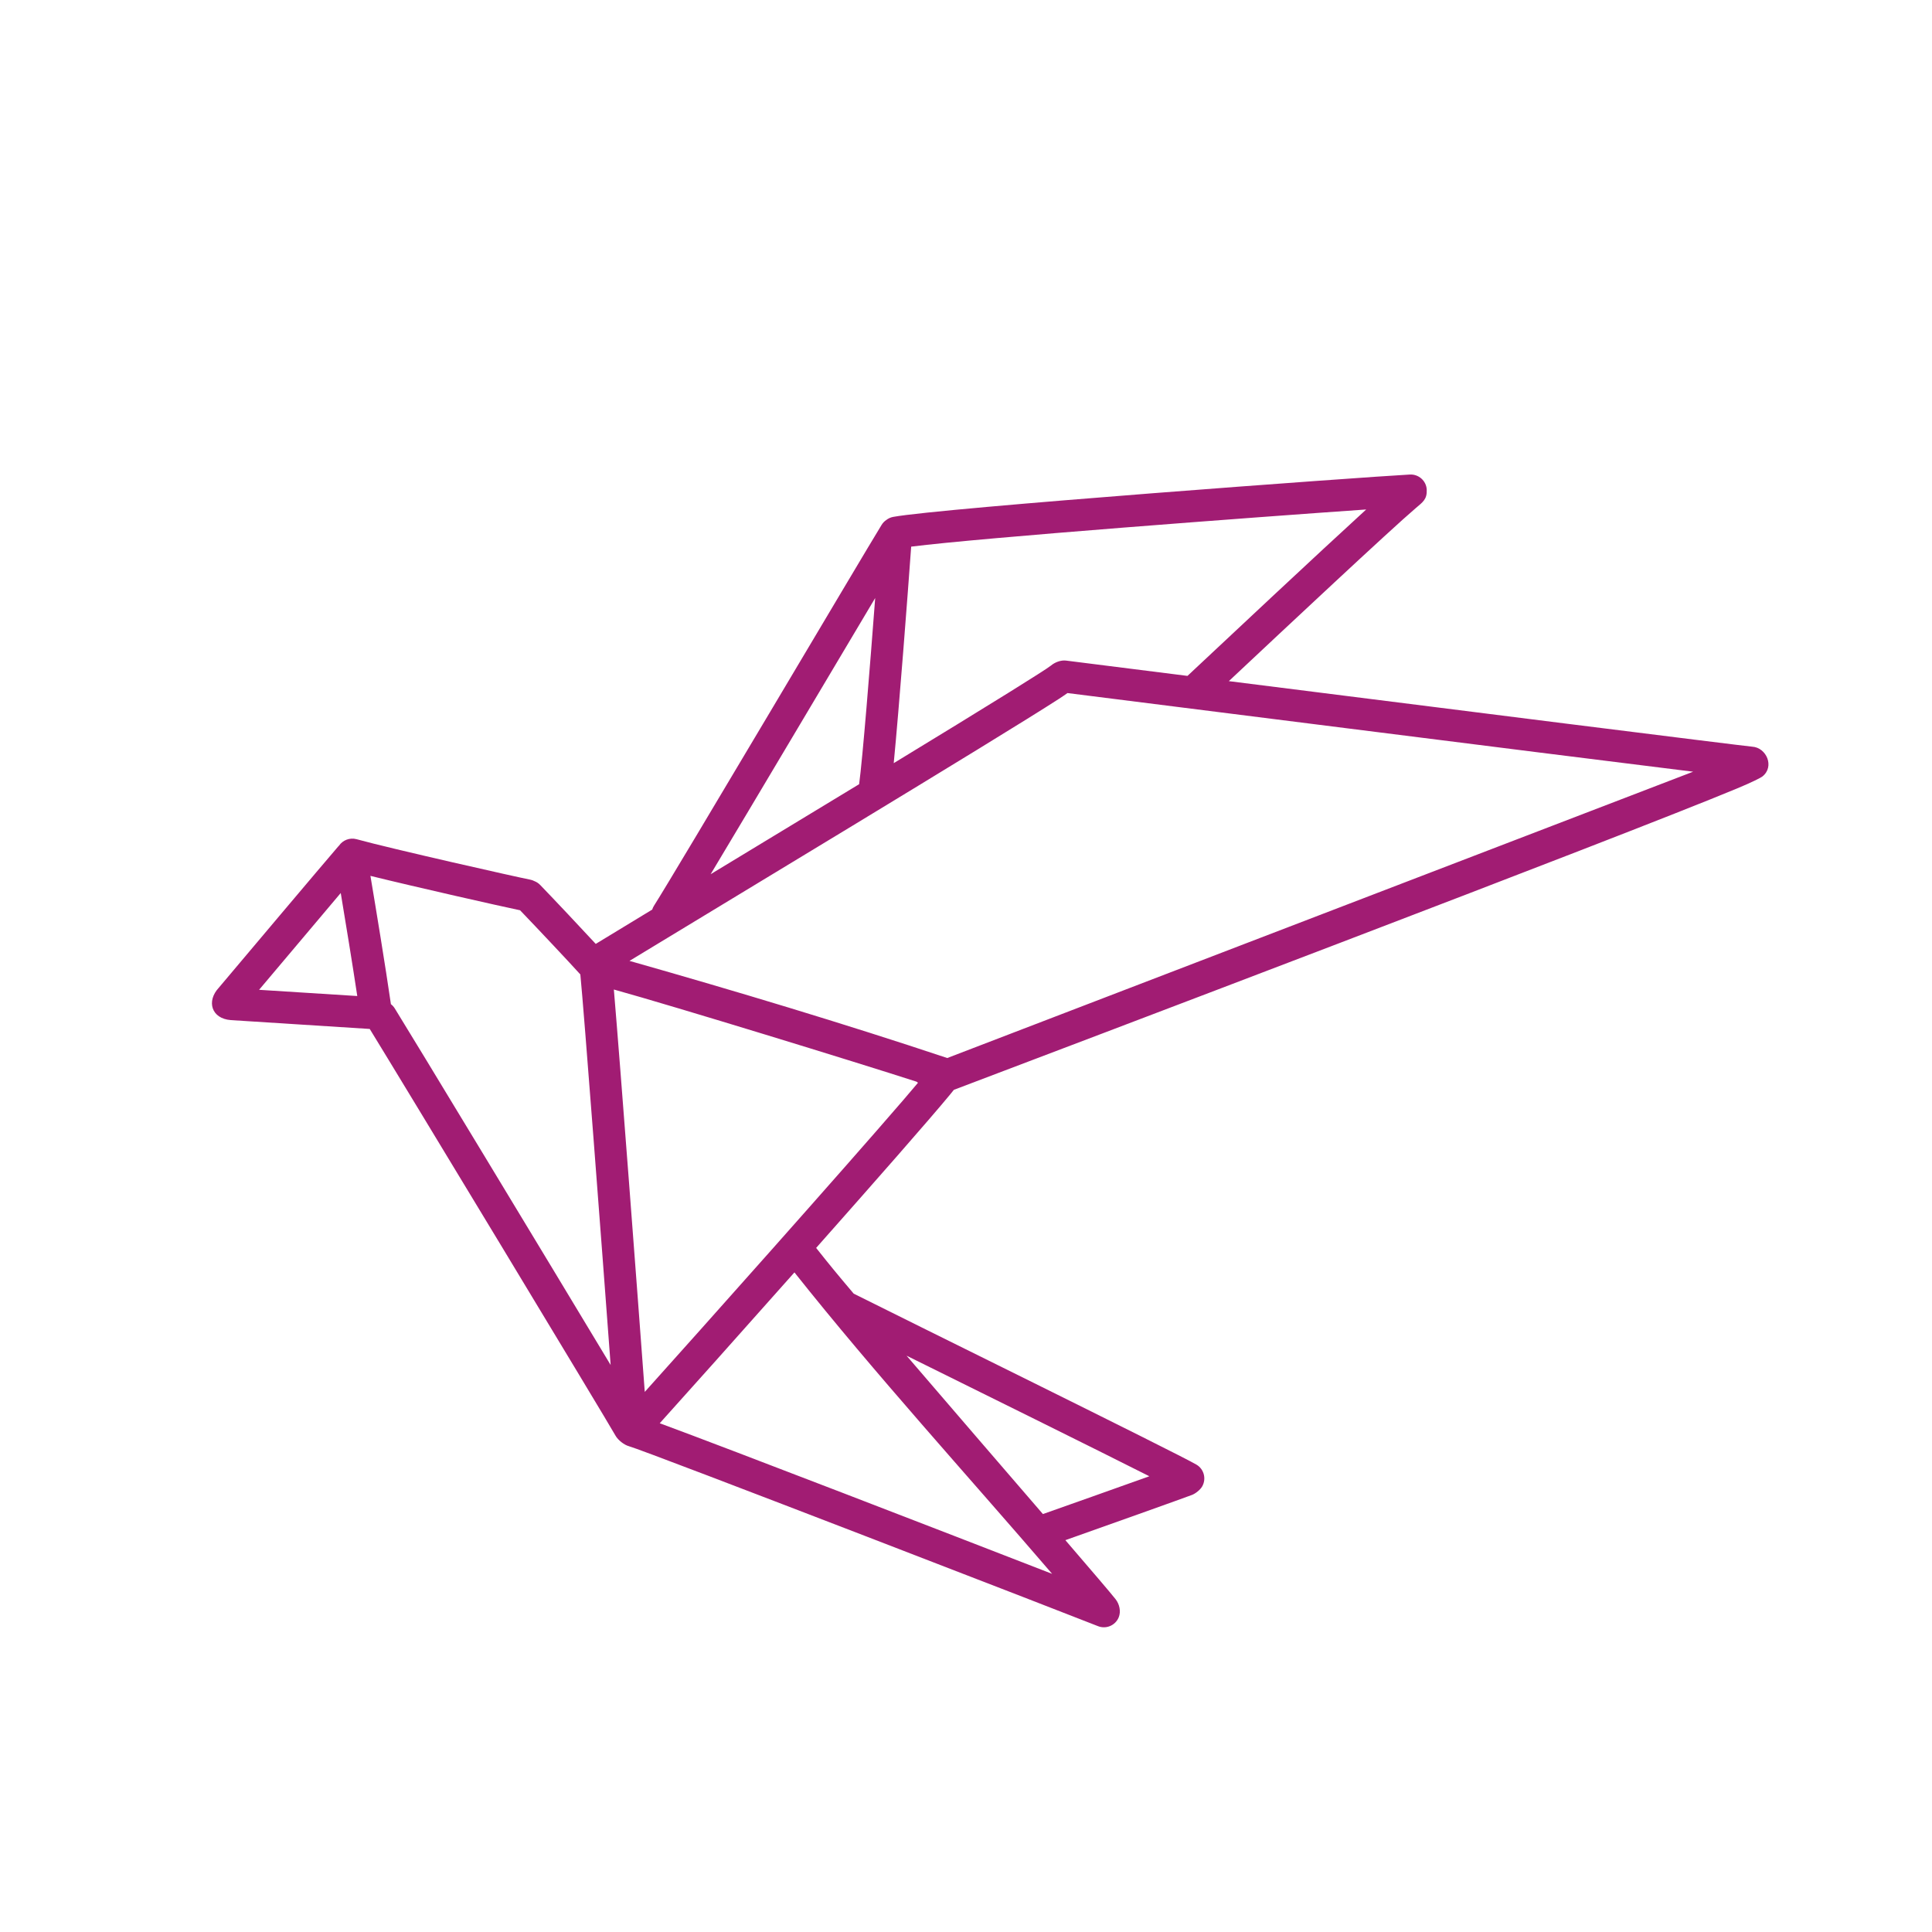 <?xml version="1.0" encoding="UTF-8"?> <svg xmlns="http://www.w3.org/2000/svg" xmlns:xlink="http://www.w3.org/1999/xlink" xml:space="preserve" width="1200px" height="1200px" version="1.1" style="shape-rendering:geometricPrecision; text-rendering:geometricPrecision; image-rendering:optimizeQuality; fill-rule:evenodd; clip-rule:evenodd" viewBox="0 0 1200 1200"> <defs fill="#000000"> <style type="text/css"> .fil0 {fill:#a11c73} </style> </defs> <g id="Vrstva_x0020_1">  <path class="fil0" d="M555.11 474.01c3.37,-34.73 8.76,-105.47 10.84,-134.48 43.48,-5.51 212.31,-18.2 282.62,-23.08 -30.77,28.12 -86.73,80.6 -111.01,103.36 -39.62,-5.02 -68.47,-8.67 -75.44,-9.51 -3.18,-0.39 -6.94,1.04 -9.38,3.12 -1.5,1.26 -12.36,8.16 -25.8,16.52 -18.16,11.3 -43.73,26.96 -71.83,44.07zm-325.03 70.01c28.53,7.03 79.91,18.64 92.95,21.37 11.32,11.78 31.06,32.79 37.43,39.86 2.24,22.31 13.33,168.79 18.82,242.57 -39.94,-66.38 -124.92,-206.81 -134.1,-221.5 -0.65,-1.04 -1.46,-1.91 -2.38,-2.62 -3.35,-23.2 -9.48,-60.42 -12.72,-79.68zm101.89 3.28c-0.86,-0.46 -1.8,-0.79 -2.8,-0.97 -7.64,-1.44 -86.31,-19.18 -107.72,-25.09 -4.22,-1.14 -8.56,0.61 -10.89,4.02 -0.21,0.21 -0.42,0.42 -0.62,0.65 -7.61,8.77 -63.76,75.38 -74.05,87.6 -7.8,8.38 -4.58,19.15 7.45,20.09 11.07,0.75 75.58,4.77 86.31,5.5 18.5,30.02 148.09,244.32 152.63,252.57 1.57,2.84 5.45,5.8 8.25,6.56 10.7,2.91 284.48,108.91 291.32,111.75 5.08,2.1 10.9,-0.33 13,-5.41 1.51,-3.67 0.47,-8.22 -1.94,-11.28 -2.8,-3.58 -14.67,-17.47 -31.19,-36.67 25.02,-8.84 74.77,-26.59 78.62,-28.09 2.22,-0.85 5.04,-3.11 6.27,-5.13 2.81,-4.72 1.29,-10.85 -3.42,-13.66 -10.71,-6.43 -188.33,-93.81 -212.94,-106.24 -2.54,-3.01 -4.94,-5.86 -7.17,-8.51 -7.48,-8.94 -13.75,-16.83 -16.16,-19.89 36.07,-40.7 70.42,-79.81 83.02,-95.06 0.95,-1.15 1.79,-2.19 2.53,-3.13 65.44,-24.8 413.79,-156.9 486.62,-187.26 9.21,-3.83 14.57,-6.57 15.59,-7.39 7.76,-6.16 2.39,-17.98 -6.35,-18.49 -3.51,-0.2 -199.63,-24.83 -325.08,-40.71 35.61,-33.41 100.37,-94.06 116.02,-107.4 4.46,-3.81 7.16,-5.49 6.9,-11.51 -0.25,-5.49 -5,-9.71 -10.49,-9.41 -30.41,1.63 -290.68,20.75 -320.87,26.3 -1.64,0.3 -3.12,0.99 -4.35,1.96 -1.13,0.77 -2.12,1.77 -2.87,3 -11.18,18.13 -127.95,215.5 -141.39,236.58 -0.48,0.76 -0.85,1.56 -1.1,2.38 -16.35,9.9 -28.8,17.46 -35.07,21.31 -9.63,-10.42 -25.58,-27.36 -34.51,-36.61 -1.03,-1.07 -2.25,-1.86 -3.55,-2.36zm-171.05 67.49c13.66,-16.19 36.11,-42.85 50.72,-60.13 2.92,17.54 7.27,44.05 10.27,63.99 -15.1,-0.96 -42.78,-2.69 -60.99,-3.86zm332.52 175.52c50.32,63.36 107.15,125.63 160.06,187.24 -64.92,-25.22 -198.87,-77 -243.72,-93.55 15.9,-17.63 49.43,-55.14 83.66,-93.69zm154.33 150.1c-25.46,-29.55 -57.42,-66.56 -84.68,-98.37 46.42,22.97 116.9,57.77 150.79,74.89 -20.75,7.42 -52.39,18.67 -66.11,23.48zm403.87 -461.09l-463.28 177.84c-64.67,-21.57 -131.8,-41.72 -197.37,-60.34 52.61,-32.01 228.53,-138.01 266.8,-162.79 2.09,-1.36 3.84,-2.56 5.24,-3.56 38.58,4.8 292.55,37 388.61,48.85zm-610.25 63.67c26.73,-44.54 74.4,-124.87 102.21,-171.55 -3.19,42.07 -7.83,100.01 -9.98,115.64 -31.25,18.99 -64.01,38.83 -92.23,55.91zm127.86 128.85c0.29,0.25 0.61,0.48 0.93,0.69 -2.67,3.2 -5.83,6.93 -9.24,10.87 -38.47,44.62 -125.55,142.31 -160.46,181.14 -4.28,-58 -15.23,-203.27 -19.2,-249.93 37.8,10.49 151.05,45.29 187.97,57.23z" fill="#000000"></path> </g> </svg> 